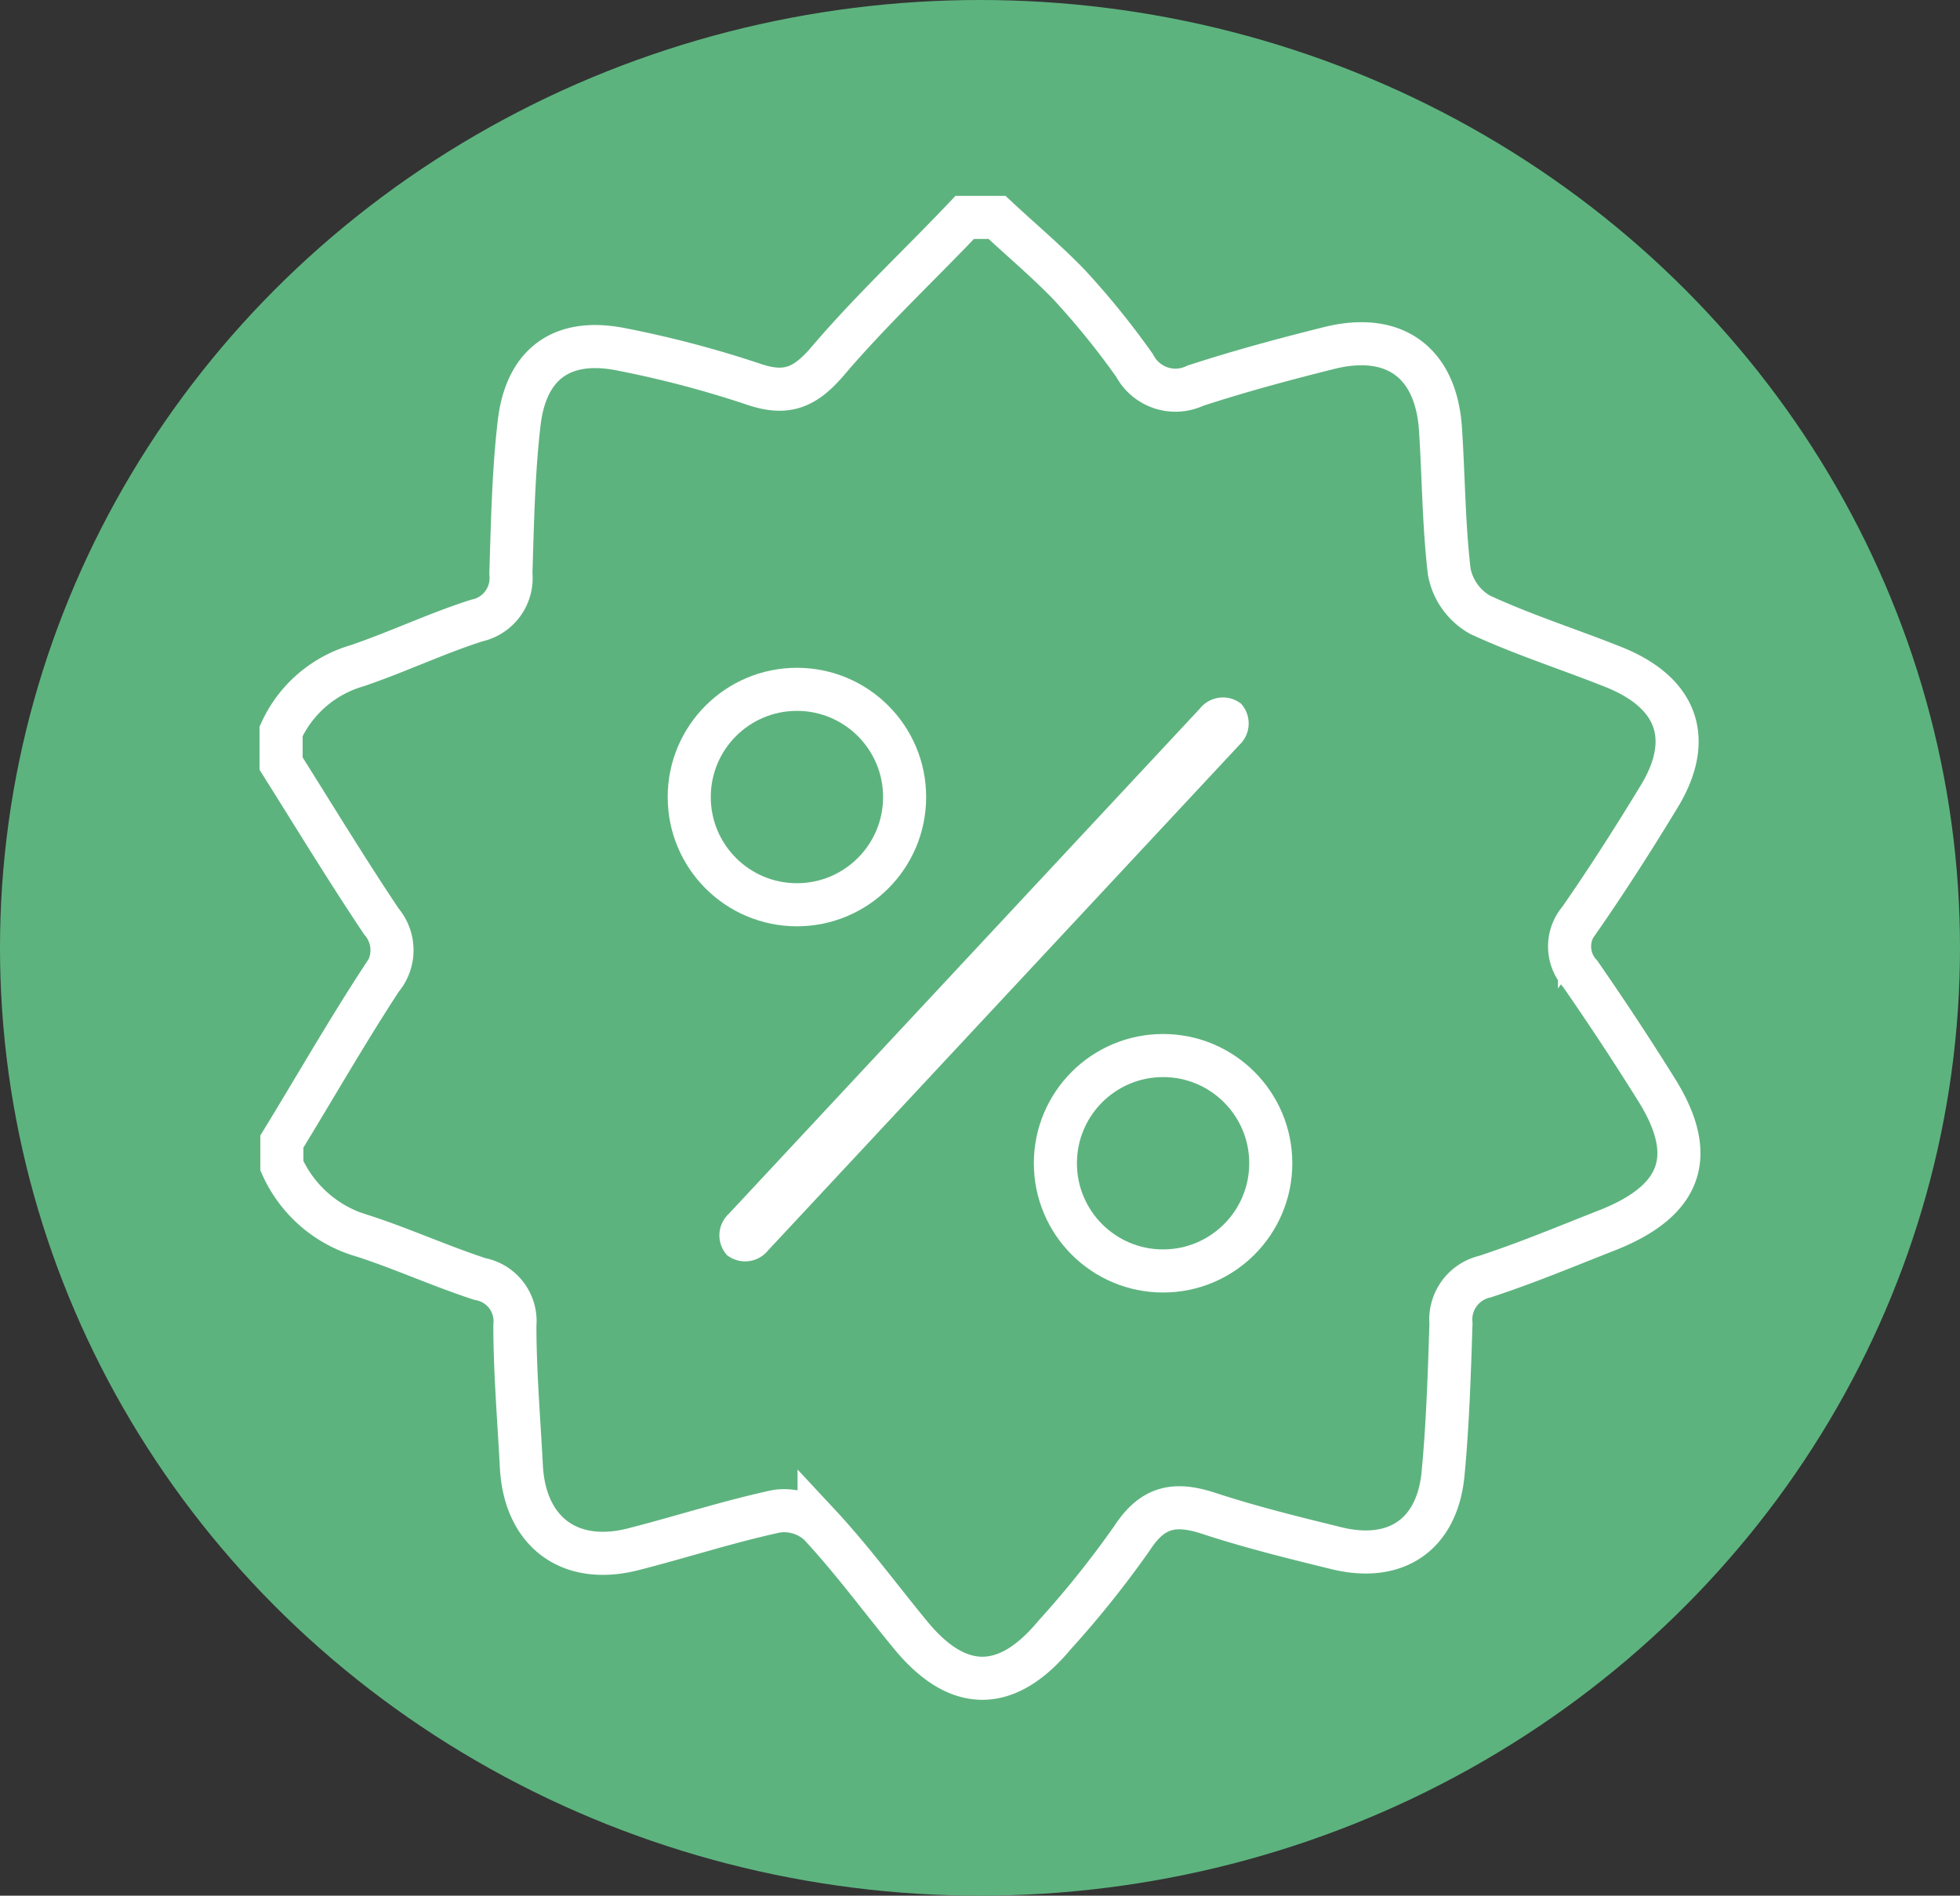 <svg xmlns="http://www.w3.org/2000/svg" xmlns:xlink="http://www.w3.org/1999/xlink" width="91" height="88" viewBox="0 0 91 88">
  <rect x="0" y="0" width="91" height="88" fill="#333333" stroke="none"/>
  <defs>
    <clipPath id="clip-path">
      <rect id="Rectangle_1644" data-name="Rectangle 1644" width="71.777" height="75.692" transform="translate(-2 -3)" fill="none"/>
    </clipPath>
  </defs>
  <g id="Group_459" data-name="Group 459" transform="translate(-1403 -3159)">
    <g id="Group_455" data-name="Group 455">
      <g id="Group_140" data-name="Group 140" transform="translate(1403.368 3158.852)">
        <ellipse id="Ellipse_13" data-name="Ellipse 13" cx="45.5" cy="44" rx="45.5" ry="44" transform="translate(-0.368 0.148)" fill="#5db37e"/>
      </g>
      <g id="Group_452" data-name="Group 452" transform="translate(1494.112 3112.154)">
        <g id="Group_451" data-name="Group 451" transform="translate(-79 56)" clip-path="url(#clip-path)">
          <path id="Path_558" data-name="Path 558" d="M34.24,2.5h1.5c1.127,1.052,2.291,2.028,3.343,3.118a36.9,36.9,0,0,1,3.043,3.756,2.145,2.145,0,0,0,2.817.939c2.066-.676,4.169-1.24,6.273-1.765,2.967-.714,4.883.676,5.108,3.719.15,2.216.15,4.47.413,6.686a2.911,2.911,0,0,0,1.427,1.991c2.028.939,4.169,1.615,6.235,2.442,2.967,1.2,3.719,3.381,2.028,6.085-1.164,1.916-2.366,3.794-3.644,5.634a1.893,1.893,0,0,0,.038,2.517q1.8,2.592,3.493,5.3C68.271,46,67.6,48.1,64.14,49.49c-1.916.751-3.794,1.54-5.747,2.179a2.045,2.045,0,0,0-1.578,2.179c-.075,2.366-.15,4.733-.376,7.062-.3,2.742-2.179,4.019-4.883,3.381-1.991-.488-3.982-.977-5.935-1.615-1.578-.526-2.629-.376-3.606,1.127a46.222,46.222,0,0,1-3.606,4.507c-2.216,2.667-4.47,2.667-6.649.038-1.427-1.728-2.742-3.531-4.282-5.184a2.407,2.407,0,0,0-1.991-.6c-2.254.488-4.432,1.2-6.649,1.765-2.967.751-5.033-.826-5.184-3.869-.113-2.179-.3-4.357-.3-6.536a1.986,1.986,0,0,0-1.615-2.141c-1.841-.6-3.568-1.39-5.409-1.991a5.884,5.884,0,0,1-3.794-3.268V45.4c1.54-2.517,3-5.071,4.62-7.55a2.05,2.05,0,0,0,0-2.667C5.543,32.775,4.04,30.3,2.5,27.854v-1.5a5.592,5.592,0,0,1,3.531-3.043c1.878-.639,3.681-1.5,5.559-2.1a2.011,2.011,0,0,0,1.578-2.179c.075-2.291.113-4.62.376-6.911.3-2.817,1.991-4.057,4.77-3.493a48.936,48.936,0,0,1,6.123,1.615c1.54.526,2.4.15,3.456-1.089C29.883,6.82,32.137,4.716,34.24,2.5Z" transform="translate(-1.561 -1.561)" fill="none" stroke="#fff" stroke-width="2"/>
          <g id="Ellipse_15" data-name="Ellipse 15" transform="translate(18.888 21.846)" fill="none" stroke="#fff" stroke-width="2">
            <circle cx="6" cy="6" r="6" stroke="none"/>
            <circle cx="6" cy="6" r="5" fill="none"/>
          </g>
          <g id="Ellipse_16" data-name="Ellipse 16" transform="translate(35.888 38.846)" fill="none" stroke="#fff" stroke-width="2">
            <circle cx="6" cy="6" r="6" stroke="none"/>
            <circle cx="6" cy="6" r="5" fill="none"/>
          </g>
        </g>
      </g>
    </g>
    <path id="Path_559" data-name="Path 559" d="M1.464,0H33.536A1.369,1.369,0,0,1,35,1.246a1.369,1.369,0,0,1-1.464,1.246H1.464A1.369,1.369,0,0,1,0,1.246,1.369,1.369,0,0,1,1.464,0Z" transform="translate(1435.841 3216.415) rotate(-47)" fill="#fff"/>
  </g>
</svg>
